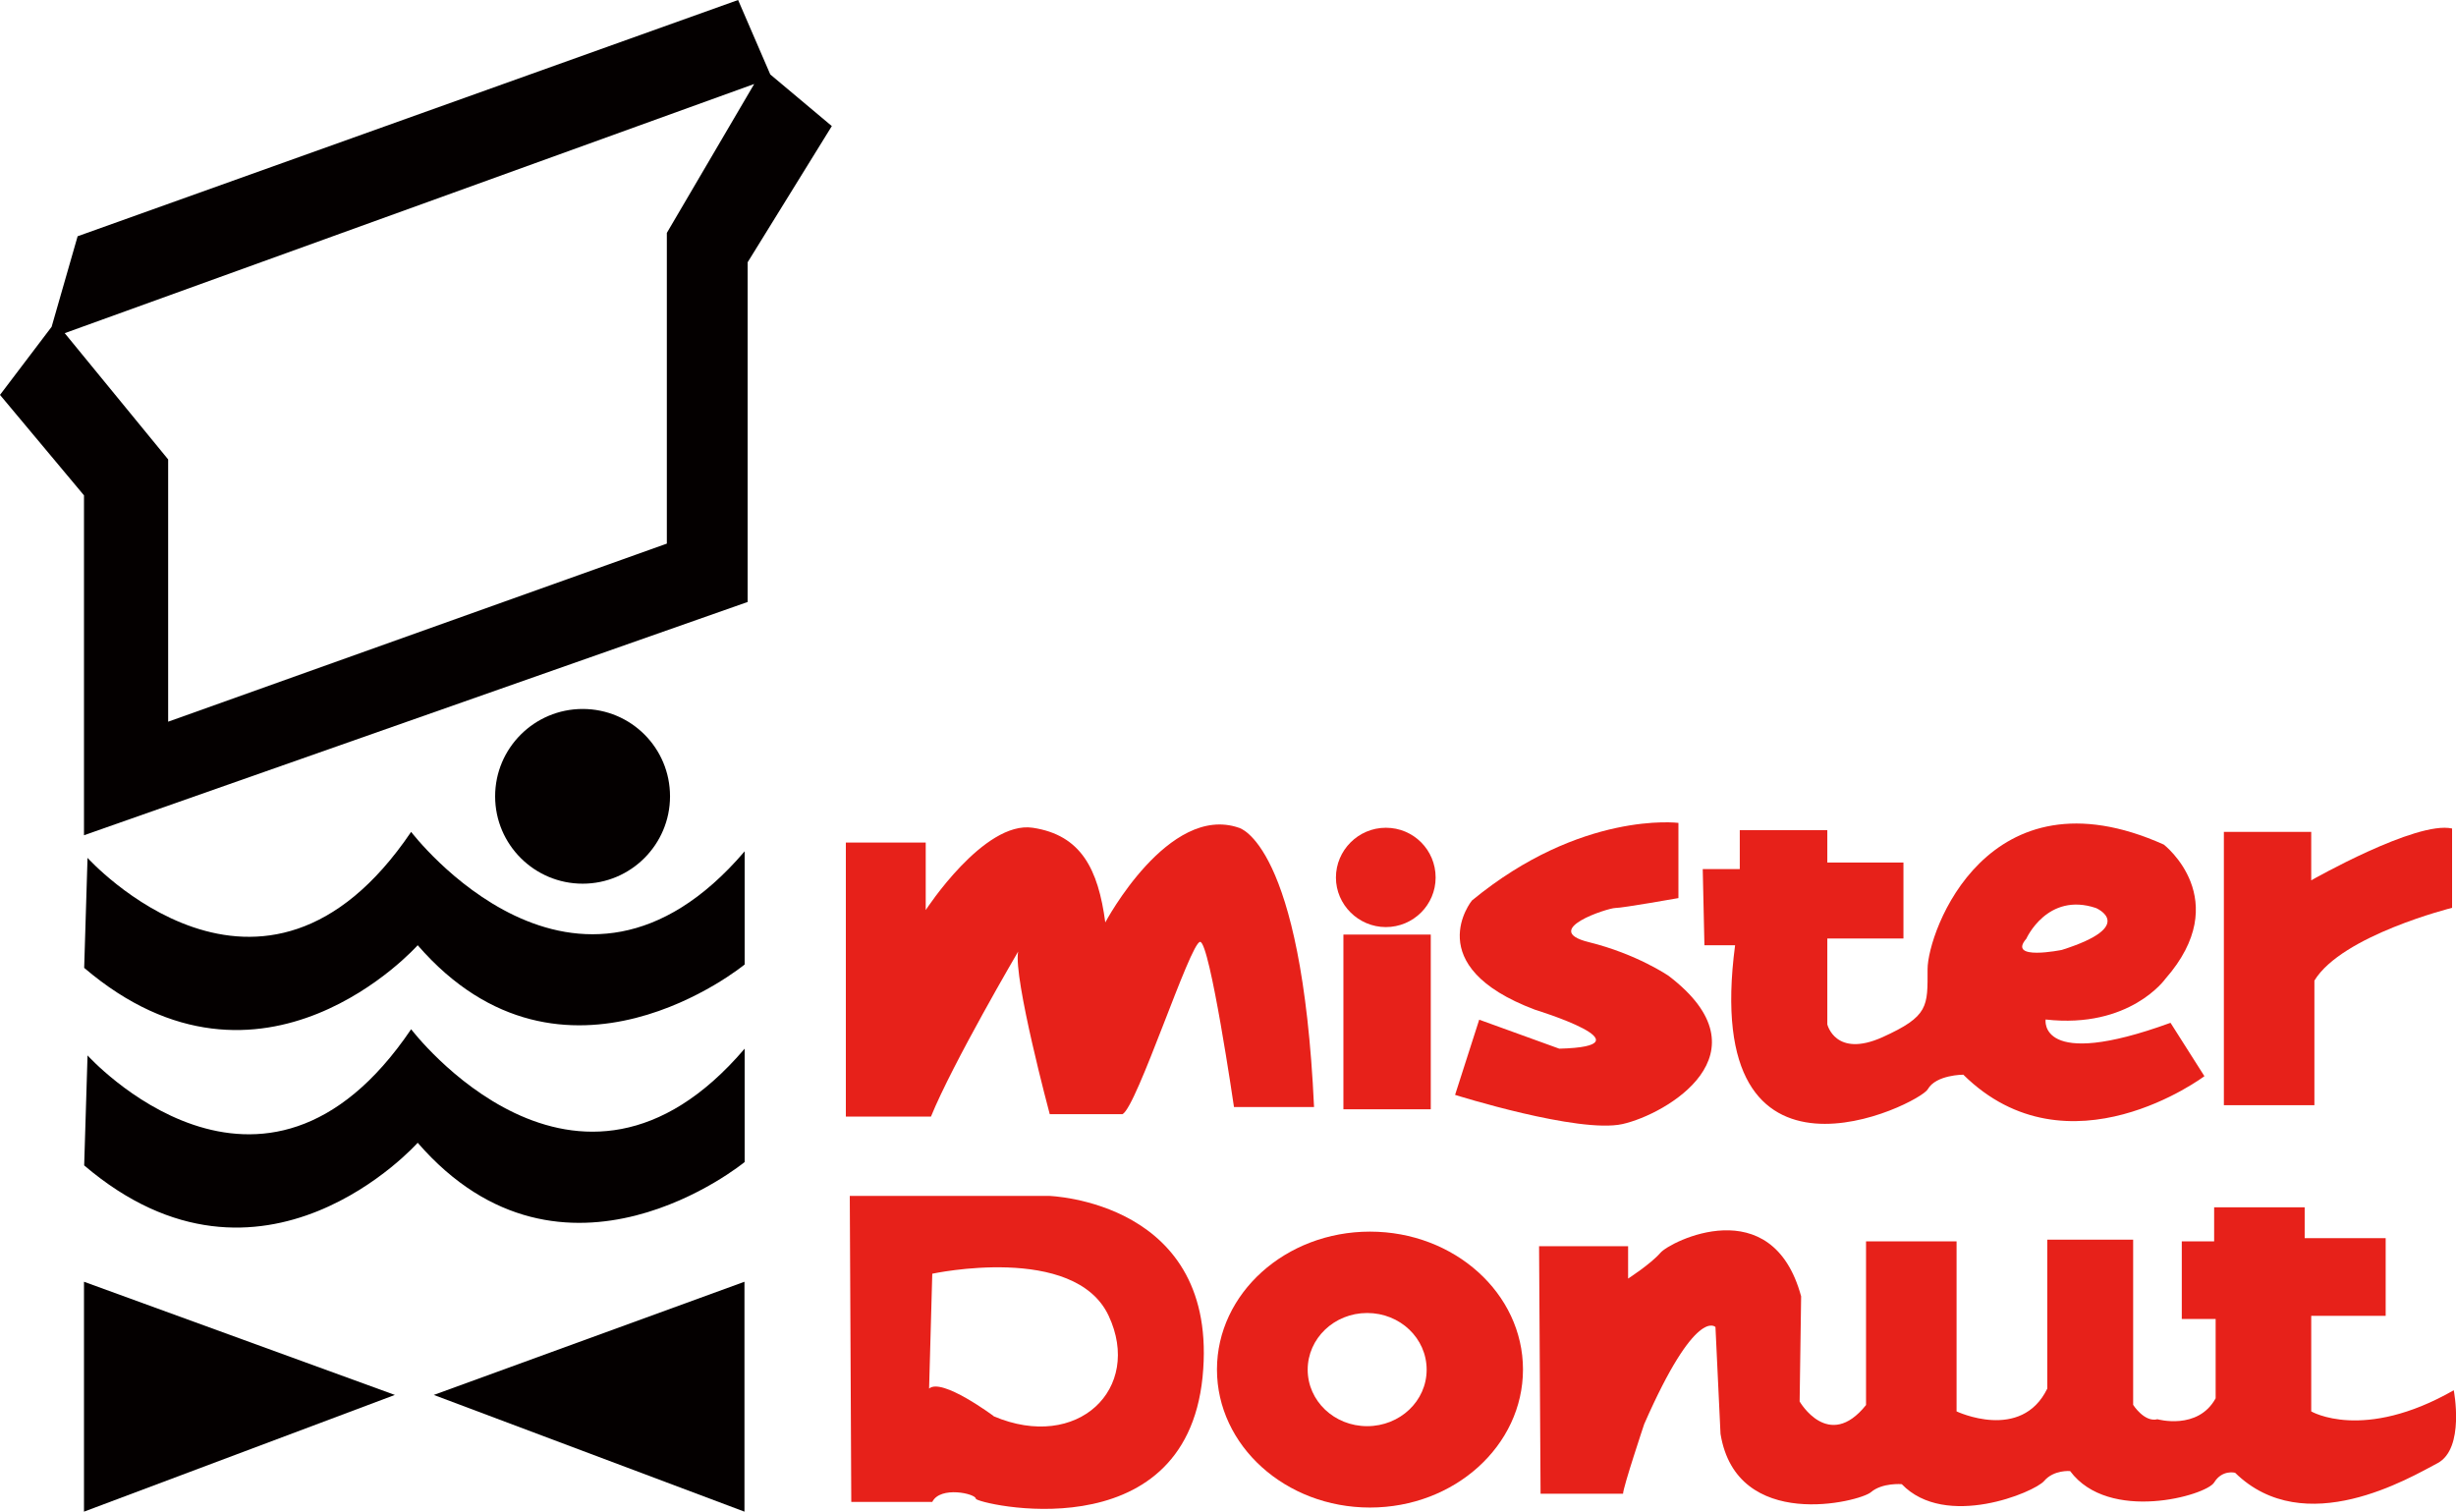<?xml version="1.0" encoding="UTF-8"?>
<svg id="_圖層_2" data-name="圖層 2" xmlns="http://www.w3.org/2000/svg" viewBox="0 0 131.3 80.81">
  <defs>
    <style>
      .cls-1 {
        fill: #e7211a;
      }

      .cls-2 {
        fill: #040000;
      }
    </style>
  </defs>
  <g id="_文_1" data-name="文 1">
    <g>
      <path class="cls-2" d="M41.18,3.98l-1.72-3.98L4.15,12.63l-1.39,4.84-2.76,3.64,4.49,5.37v18.17l35.48-12.47V14.02l4.5-7.28-3.29-2.76ZM35.65,12.45v16.61l-26.66,9.52v-14.02l-5.53-6.75L40.32,4.49l-4.67,7.96Z"/>
      <path class="cls-2" d="M35.82,42.57c0,2.57-2.09,4.67-4.67,4.67s-4.68-2.09-4.68-4.67,2.1-4.67,4.68-4.67,4.67,2.08,4.67,4.67"/>
      <path class="cls-2" d="M4.67,45.85s9.35,10.38,17.31-1.38c0,0,8.82,11.59,17.83,1.04v6.05s-9.68,7.96-17.48-1.03c0,0-8.3,9.34-17.83,1.21l.18-5.89Z"/>
      <path class="cls-2" d="M4.67,56.41s9.35,10.38,17.31-1.39c0,0,8.82,11.6,17.83,1.04v6.06s-9.68,7.96-17.48-1.03c0,0-8.3,9.34-17.83,1.21l.18-5.88Z"/>
      <polygon class="cls-2" points="23.19 74.57 39.8 68.52 39.8 80.81 23.19 74.57"/>
      <polygon class="cls-2" points="21.11 74.57 4.49 68.52 4.49 80.81 21.11 74.57"/>
      <path class="cls-1" d="M45.2,45.04h4.29v3.61s3.11-4.79,5.72-4.4c2.59.39,3.5,2.21,3.88,5.06,0,0,3.38-6.36,7.14-5.06,0,0,3.37.78,4.02,14.93h-4.28s-1.29-8.83-1.81-8.83-3.38,8.83-4.15,9.21h-3.89s-1.95-7.27-1.69-8.69c0,0-3.5,5.97-4.66,8.82h-4.55v-14.65Z"/>
      <path class="cls-1" d="M76.75,46.91c0,1.46-1.19,2.65-2.66,2.65s-2.67-1.2-2.67-2.65,1.19-2.66,2.67-2.66,2.66,1.19,2.66,2.66"/>
      <rect class="cls-1" x="71.82" y="49.96" width="4.67" height="9.34"/>
      <path class="cls-1" d="M89.73,48.01v-4.02s-5.2-.66-11.04,4.15c0,0-2.85,3.5,3.38,5.84,0,0,6.36,1.95,1.29,2.08l-4.28-1.55-1.29,4.02s6.61,2.08,8.95,1.56c2.33-.52,7.92-3.76,2.47-7.92,0,0-1.69-1.17-4.29-1.81-2.59-.65,1.04-1.82,1.43-1.82s3.38-.53,3.38-.53"/>
      <path class="cls-1" d="M116.03,54.68c-7.09,2.58-6.67-.18-6.67-.18,4.5.51,6.4-2.17,6.4-2.17,3.72-4.24-.08-7.18-.08-7.18-9.43-4.23-12.63,4.67-12.63,6.66s.08,2.51-2.42,3.64c-2.51,1.12-2.94-.69-2.94-.69v-4.59h4.07v-4.06h-4.07v-1.73h-4.68v2.08h-1.98l.09,4.07h1.64c-1.9,14.36,9.87,8.48,10.3,7.7.44-.78,1.9-.78,1.9-.78,5.62,5.54,12.89.08,12.89.08l-1.81-2.85ZM108.33,50.18s1.12-2.51,3.72-1.64c0,0,2.25.95-1.82,2.24,0,0-2.94.6-1.9-.6"/>
      <path class="cls-1" d="M118.89,44.47h4.67v2.59s5.62-3.2,7.53-2.77v4.24s-5.89,1.47-7.36,3.89v6.66h-4.84v-14.61Z"/>
      <path class="cls-1" d="M56.07,63.93h-10.64l.08,16.36h4.33c.43-.87,2.33-.44,2.33-.17,0,.25,11.16,2.94,12.12-6.5.94-9.43-8.22-9.69-8.22-9.69M53.12,75.7s-2.77-2.07-3.45-1.47l.17-6.14s7.61-1.64,9.43,2.25c1.82,3.89-1.65,7.28-6.15,5.37"/>
      <path class="cls-1" d="M73.24,65.84c-4.51,0-8.18,3.3-8.18,7.37s3.66,7.38,8.18,7.38,8.18-3.31,8.18-7.38-3.67-7.37-8.18-7.37M73.09,76.24c-1.76,0-3.18-1.35-3.18-3.02s1.42-3.03,3.18-3.03,3.18,1.35,3.18,3.03-1.43,3.02-3.18,3.02"/>
      <path class="cls-1" d="M82.28,66.62h4.76v1.73s1.21-.78,1.73-1.38c.5-.59,5.97-3.38,7.52,2.33l-.08,5.62s1.55,2.69,3.55.19v-8.75h4.84v9.09s3.46,1.64,4.85-1.22v-7.96h4.59v8.83s.6.95,1.3.77c0,0,2.16.61,3.11-1.12v-4.24h-1.81v-4.15h1.73v-1.82h4.84v1.65h4.33v4.15h-3.98v5.11s2.77,1.64,7.62-1.13c0,0,.61,3.12-.87,3.9-1.47.77-7.1,4.15-10.82.51,0,0-.69-.18-1.12.52-.43.7-5.63,2.17-7.7-.61,0,0-.87-.08-1.39.53-.51.6-5.27,2.6-7.61.17,0,0-1.04-.09-1.65.43-.59.51-7.18,2.16-8.04-3.12l-.27-5.71s-1.04-1.13-3.81,5.19c0,0-1.13,3.38-1.13,3.72h-4.41l-.08-13.23Z"/>
    </g>
  </g>
</svg>